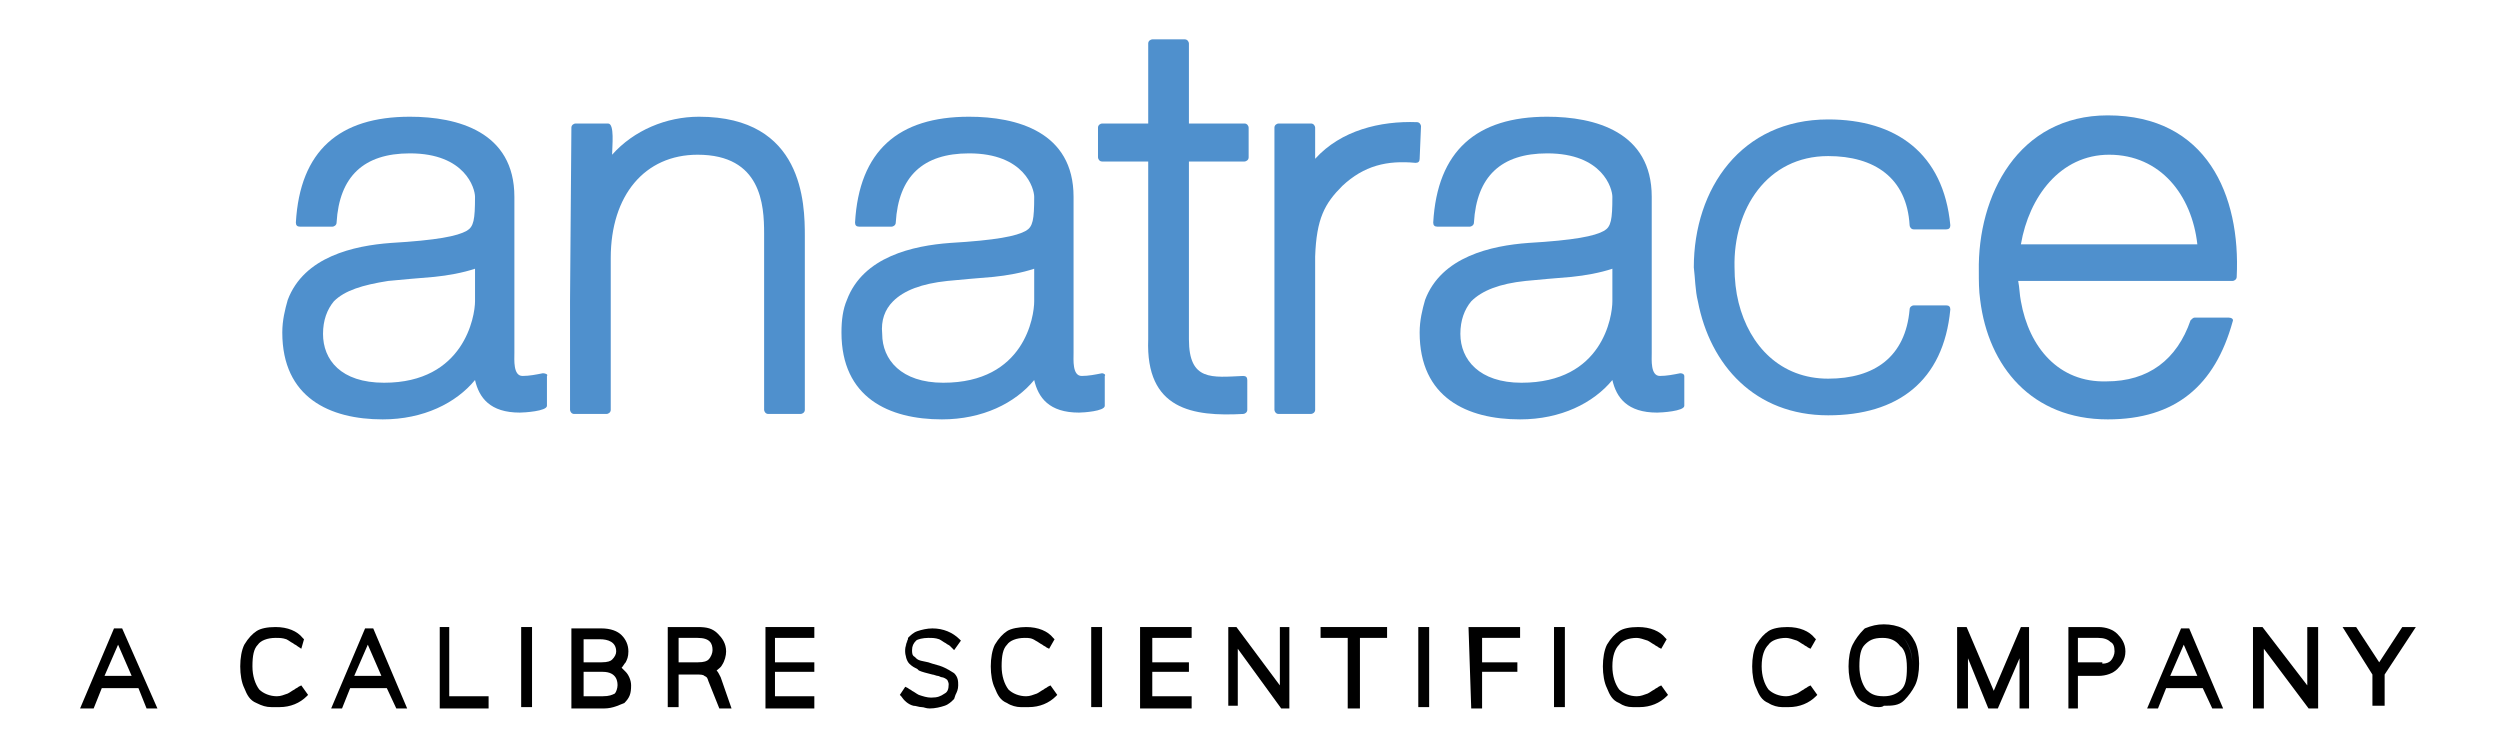 <?xml version="1.0" encoding="utf-8"?>
<!-- Generator: Adobe Illustrator 26.2.1, SVG Export Plug-In . SVG Version: 6.00 Build 0)  -->
<svg version="1.1" id="Layer_1" xmlns="http://www.w3.org/2000/svg" xmlns:xlink="http://www.w3.org/1999/xlink" x="0px" y="0px"
	 viewBox="0 0 184.2 55.2" style="enable-background:new 0 0 184.2 55.2;" xml:space="preserve">
<style type="text/css">
	.st0{fill:#4F90CD;}
	.st1{enable-background:new    ;}
	.st2{fill:#333E49;}
</style>
<g>
	<g>
		<path class="st0" d="M40,27.5c-0.5,0.1-1,0.2-1.5,0.2c-0.7,0-0.6-1.2-0.6-1.7v-3.9v-7.6c0-4.8-4.2-5.9-7.7-5.9
			c-5.2,0-8.1,2.5-8.4,7.8c0,0.2,0.1,0.3,0.3,0.3h2.4c0.1,0,0.3-0.1,0.3-0.3c0.2-3.4,2-5.1,5.4-5.1c4.1,0,4.8,2.6,4.8,3.2
			c0,1.7-0.1,2.2-0.6,2.5c-0.7,0.4-2.2,0.7-5.6,0.9c-2.7,0.2-6.4,1-7.6,4.2l0,0c-0.2,0.7-0.4,1.5-0.4,2.4c0,4.8,3.5,6.4,7.4,6.4
			c3,0,5.4-1.2,6.8-2.9c0.3,1.3,1.1,2.4,3.3,2.4c0.3,0,2-0.1,2-0.5v-2.2C40.4,27.6,40.2,27.5,40,27.5 M28.3,28.2
			c-3.2,0-4.5-1.7-4.5-3.6c0-1,0.3-1.8,0.8-2.4c0.8-0.8,2.1-1.2,4-1.5c1-0.1,2.2-0.2,3.4-0.3c1-0.1,2.1-0.3,3-0.6v2.4l0,0
			C35,23.3,34.2,28.2,28.3,28.2"/>
		<path class="st0" d="M81.2,27.5c-0.5,0.1-1,0.2-1.5,0.2c-0.7,0-0.6-1.2-0.6-1.7v-3.9v-7.6c0-4.8-4.2-5.9-7.7-5.9
			c-5.2,0-8.1,2.5-8.4,7.8c0,0.2,0.1,0.3,0.3,0.3h2.4c0.1,0,0.3-0.1,0.3-0.3c0.2-3.4,2-5.1,5.4-5.1c4.1,0,4.8,2.6,4.8,3.2
			c0,1.7-0.1,2.2-0.6,2.5c-0.7,0.4-2.2,0.7-5.6,0.9c-2.7,0.2-6.4,1-7.6,4.2l0,0c-0.3,0.7-0.4,1.5-0.4,2.4c0,4.8,3.5,6.4,7.4,6.4
			c3,0,5.4-1.2,6.8-2.9c0.3,1.3,1.1,2.4,3.3,2.4c0.3,0,1.9-0.1,1.9-0.5v-2.2C81.5,27.6,81.3,27.5,81.2,27.5 M65.8,22.2
			c0.8-0.8,2.1-1.3,4-1.5c1-0.1,2.2-0.2,3.4-0.3c1-0.1,2.1-0.3,3-0.6v2.4l0,0c0,1.1-0.7,6-6.7,6c-3.1,0-4.5-1.7-4.5-3.6
			C64.9,23.6,65.2,22.8,65.8,22.2"/>
		<path class="st0" d="M123.8,27.5c-0.5,0.1-1,0.2-1.5,0.2c-0.7,0-0.6-1.2-0.6-1.7v-3.9v-7.6c0-4.8-4.2-5.9-7.7-5.9
			c-5.2,0-8.1,2.5-8.4,7.8c0,0.2,0.1,0.3,0.3,0.3h2.4c0.1,0,0.3-0.1,0.3-0.3c0.2-3.4,2-5.1,5.4-5.1c4.1,0,4.8,2.6,4.8,3.2
			c0,1.7-0.1,2.2-0.6,2.5c-0.7,0.4-2.2,0.7-5.6,0.9c-2.7,0.2-6.4,1-7.6,4.2l0,0c-0.2,0.7-0.4,1.5-0.4,2.4c0,4.8,3.5,6.4,7.4,6.4
			c3,0,5.4-1.2,6.8-2.9c0.3,1.3,1.1,2.4,3.3,2.4c0.3,0,2-0.1,2-0.5v-2.2C124.1,27.6,124,27.5,123.8,27.5 M108.4,22.2
			c0.8-0.8,2.1-1.3,4-1.5c1-0.1,2.2-0.2,3.4-0.3c1-0.1,2.1-0.3,3-0.6v2.4l0,0c0,1.1-0.7,6-6.7,6c-3.1,0-4.5-1.7-4.5-3.6
			C107.6,23.6,107.9,22.8,108.4,22.2"/>
		<path class="st0" d="M104.7,9.3c0-0.1-0.1-0.3-0.3-0.3c-2.7-0.1-5.6,0.6-7.5,2.7V9.4c0-0.1-0.1-0.3-0.3-0.3h-2.4
			c-0.1,0-0.3,0.1-0.3,0.3v12.8l0,0v8c0,0.1,0.1,0.3,0.3,0.3h2.4c0.1,0,0.3-0.1,0.3-0.3v-8v-3.3c0.1-2.8,0.7-3.9,2-5.2
			c1.6-1.5,3.3-1.9,5.4-1.7c0.2,0,0.3-0.1,0.3-0.3L104.7,9.3L104.7,9.3z"/>
		<path class="st0" d="M125.1,22.2c0.9,4.7,4.2,8.4,9.6,8.4c5.1,0,8.5-2.5,9-7.8c0-0.2-0.1-0.3-0.3-0.3H141c-0.1,0-0.3,0.1-0.3,0.3
			c-0.3,3.5-2.6,5.1-6,5.1c-3.5,0-5.8-2.4-6.6-5.6c-0.2-0.8-0.3-1.7-0.3-2.6c-0.1-4.3,2.4-8.2,6.9-8.2c3.4,0,5.8,1.6,6,5.1
			c0,0.1,0.1,0.3,0.3,0.3h2.4c0.2,0,0.3-0.1,0.3-0.3c-0.5-5.3-4-7.8-9-7.8c-6.4,0-9.9,5.1-9.9,10.9
			C124.9,20.5,124.9,21.4,125.1,22.2"/>
		<path class="st0" d="M148.9,22.2c-0.1-0.5-0.1-1-0.2-1.5h15.8c0.1,0,0.3-0.1,0.3-0.3c0.3-6-2.2-11.9-9.5-11.9
			c-6.6,0-9.6,5.9-9.5,11.5c0,0.7,0,1.4,0.1,2.1l0,0c0.6,4.9,3.8,8.8,9.4,8.8c5,0,7.9-2.5,9.2-7.2c0.1-0.2-0.1-0.3-0.3-0.3h-2.5
			c-0.1,0-0.2,0.1-0.3,0.2c-1,2.9-3.1,4.5-6.2,4.5C151.7,28.2,149.5,25.6,148.9,22.2 M148.9,18c0.6-3.5,2.9-6.6,6.5-6.6
			c3.8,0,6.1,3,6.5,6.6H148.9z"/>
		<path class="st0" d="M84.6,22.2V25c-0.2,5.2,3.3,5.7,7,5.5c0.1,0,0.3-0.1,0.3-0.3V28c0-0.2-0.1-0.3-0.3-0.3c-2.3,0.1-4,0.4-4-2.7
			v-2.8V11.9h4.1c0.1,0,0.3-0.1,0.3-0.3V9.4c0-0.1-0.1-0.3-0.3-0.3h-4.1V3.2c0-0.1-0.1-0.3-0.3-0.3h-2.4c-0.1,0-0.3,0.1-0.3,0.3v5.9
			h-3.4c-0.1,0-0.3,0.1-0.3,0.3v2.2c0,0.1,0.1,0.3,0.3,0.3h3.4L84.6,22.2"/>
		<path class="st0" d="M42,22.2v8c0,0.1,0.1,0.3,0.3,0.3h2.4c0.1,0,0.3-0.1,0.3-0.3v-8V19c0-4.6,2.5-7.6,6.4-7.6
			c4.7,0,4.9,3.7,4.9,5.8v5v8c0,0.1,0.1,0.3,0.3,0.3H59c0.1,0,0.3-0.1,0.3-0.3v-8v-4.8c0-2.4-0.1-8.8-7.8-8.8c-2.4,0-4.8,1-6.4,2.8
			c0-0.6,0.2-2.3-0.3-2.3h-2.4c-0.1,0-0.3,0.1-0.3,0.3L42,22.2"/>
	</g>
</g>
<g class="st1">
	<g>
		<path class="st2" d="M10.3,50.4h-3l-0.6,1.5H6.3l2.3-5.4h0.3l2.3,5.4h-0.3L10.3,50.4z M10.1,50.1l-1.4-3.2l-1.4,3.2H10.1z"/>
		<path d="M11.6,52.2h-0.8l-0.6-1.5H7.5l-0.6,1.5H5.9l2.5-5.9h0.6L11.6,52.2z M7.7,49.8h2l-1-2.3L7.7,49.8z"/>
	</g>
	<g>
		<path class="st2" d="M19,51.6c-0.4-0.2-0.6-0.5-0.8-1c-0.2-0.4-0.3-0.9-0.3-1.5s0.1-1.1,0.3-1.5c0.2-0.4,0.5-0.7,0.8-0.9
			s0.8-0.3,1.3-0.3c0.8,0,1.4,0.2,1.8,0.7L22,47.4c-0.3-0.2-0.5-0.4-0.8-0.5s-0.6-0.2-0.9-0.2c-0.6,0-1.2,0.2-1.5,0.6
			c-0.4,0.4-0.5,1-0.5,1.8s0.2,1.4,0.5,1.8c0.4,0.4,0.9,0.6,1.5,0.6c0.3,0,0.6-0.1,0.9-0.2c0.3-0.1,0.5-0.3,0.8-0.5l0.2,0.3
			c-0.5,0.5-1.1,0.7-1.8,0.7C19.8,51.9,19.4,51.8,19,51.6z"/>
		<path d="M20,52.1c-0.4,0-0.7-0.1-1.1-0.3l0,0c-0.5-0.2-0.7-0.6-0.9-1.1c-0.2-0.4-0.3-1-0.3-1.6c0-0.6,0.1-1.2,0.3-1.6
			c0.3-0.5,0.6-0.8,0.9-1c0.3-0.2,0.8-0.3,1.4-0.3c0.9,0,1.6,0.3,2,0.8l0.1,0.1l-0.2,0.7l-0.3-0.2c-0.1-0.1-0.2-0.1-0.3-0.2
			c-0.2-0.1-0.3-0.2-0.5-0.3C20.8,47,20.6,47,20.3,47c-0.6,0-1.1,0.2-1.3,0.5c-0.3,0.3-0.4,0.8-0.4,1.6c0,0.7,0.2,1.3,0.5,1.7
			c0.3,0.3,0.8,0.5,1.3,0.5c0.3,0,0.5-0.1,0.8-0.2c0.2-0.1,0.3-0.2,0.5-0.3c0.1-0.1,0.2-0.1,0.3-0.2l0.2-0.1l0.5,0.7l-0.1,0.1
			c-0.5,0.5-1.2,0.8-2,0.8C20.2,52.1,20.1,52.1,20,52.1z"/>
	</g>
	<g>
		<path class="st2" d="M28.6,50.4h-3L25,51.9h-0.3l2.3-5.4h0.3l2.3,5.4h-0.3L28.6,50.4z M28.5,50.1l-1.4-3.2l-1.4,3.2H28.5z"/>
		<path d="M30,52.2h-0.8l-0.7-1.5h-2.7l-0.6,1.5h-0.8l2.5-5.9h0.6L30,52.2z M26.1,49.8h2l-1-2.3L26.1,49.8z"/>
	</g>
	<g>
		<path class="st2" d="M32.6,46.5h0.3v5.1h2.9v0.3h-3.2C32.6,51.9,32.6,46.5,32.6,46.5z"/>
		<polygon points="36,52.2 32.4,52.2 32.4,46.2 33.1,46.2 33.1,51.3 36,51.3 		"/>
	</g>
	<g>
		<path class="st2" d="M38.6,46.5h0.3v5.4h-0.3V46.5z"/>
		<rect x="38.4" y="46.2" width="0.8" height="5.9"/>
	</g>
	<g>
		<path class="st2" d="M45.9,49.6c0.2,0.2,0.3,0.5,0.3,0.8c0,0.5-0.1,0.8-0.4,1.1c-0.3,0.2-0.7,0.4-1.3,0.4h-2.1v-5.4h2
			c0.5,0,1,0.1,1.3,0.4s0.4,0.6,0.4,1c0,0.3-0.1,0.5-0.2,0.7s-0.4,0.4-0.6,0.5C45.5,49.2,45.7,49.3,45.9,49.6z M42.7,49h1.6
			c0.5,0,0.8-0.1,1-0.3s0.4-0.5,0.4-0.8c0-0.7-0.5-1.1-1.4-1.1h-1.6V49z M45.5,51.3c0.2-0.2,0.3-0.5,0.3-0.8c0-0.8-0.5-1.2-1.4-1.2
			h-1.7v2.3h1.7C44.9,51.6,45.2,51.5,45.5,51.3z"/>
		<path d="M44.5,52.2h-2.4v-5.9h2.2c0.7,0,1.2,0.2,1.5,0.5c0.3,0.3,0.5,0.7,0.5,1.2c0,0.4-0.1,0.6-0.2,0.8c-0.1,0.1-0.2,0.3-0.3,0.4
			c0.1,0.1,0.2,0.2,0.3,0.3c0.2,0.2,0.4,0.6,0.4,1c0,0.6-0.1,0.9-0.5,1.3C45.7,51.9,45.2,52.2,44.5,52.2z M43,51.3h1.4
			c0.5,0,0.7-0.1,0.9-0.2c0.1-0.1,0.2-0.4,0.2-0.6c0-0.2,0-1-1.1-1H43V51.3z M43,48.8h1.3c0.5,0,0.7-0.1,0.8-0.2
			c0.2-0.2,0.3-0.4,0.3-0.6c0-0.7-0.6-0.9-1.2-0.9H43V48.8z"/>
	</g>
	<g>
		<path class="st2" d="M53.5,51.9h-0.3l-0.7-1.8c-0.1-0.3-0.2-0.4-0.4-0.5s-0.4-0.1-0.7-0.1h-1.7v2.4h-0.3v-5.4h2
			c0.6,0,1,0.1,1.3,0.4s0.5,0.6,0.5,1.1c0,0.3-0.1,0.6-0.3,0.9s-0.4,0.4-0.8,0.5c0.2,0,0.3,0.1,0.4,0.2c0.1,0.1,0.2,0.3,0.3,0.5
			L53.5,51.9z M51.4,49.1c0.5,0,0.8-0.1,1-0.3s0.4-0.5,0.4-0.9c0-0.8-0.5-1.1-1.4-1.1h-1.7v2.3H51.4z"/>
		<path d="M53.9,52.2H53l-0.8-2c-0.1-0.3-0.1-0.3-0.3-0.4c-0.1-0.1-0.3-0.1-0.6-0.1H50v2.4h-0.8v-5.9h2.2c0.7,0,1.1,0.1,1.5,0.5
			c0.3,0.3,0.6,0.7,0.6,1.3c0,0.3-0.1,0.7-0.3,1c-0.1,0.2-0.3,0.3-0.4,0.4c0.1,0.1,0.2,0.3,0.3,0.5L53.9,52.2z M50,48.8h1.4
			c0.5,0,0.7-0.1,0.8-0.2c0.2-0.2,0.3-0.5,0.3-0.7c0-0.5-0.2-0.9-1.1-0.9H50V48.8z"/>
	</g>
	<g>
		<path class="st2" d="M56.6,46.5h3.2v0.3h-2.9V49h2.8v0.3h-2.8v2.3h2.9v0.3h-3.2V46.5z"/>
		<polygon points="60,52.2 56.4,52.2 56.4,46.2 60,46.2 60,47 57.1,47 57.1,48.8 60,48.8 60,49.5 57.1,49.5 57.1,51.3 60,51.3 		"/>
	</g>
	<g>
		<path class="st2" d="M67.4,51.8c-0.3-0.1-0.6-0.3-0.8-0.6l0.2-0.3c0.3,0.2,0.5,0.4,0.8,0.5s0.6,0.2,1,0.2c0.5,0,0.8-0.1,1.1-0.3
			c0.3-0.2,0.4-0.5,0.4-0.9c0-0.2-0.1-0.4-0.2-0.5s-0.3-0.2-0.5-0.3s-0.5-0.1-0.8-0.2c-0.4-0.1-0.8-0.2-1-0.3s-0.5-0.2-0.6-0.4
			c-0.2-0.2-0.3-0.5-0.3-0.8s0.1-0.6,0.2-0.8c0.2-0.2,0.4-0.4,0.6-0.5c0.3-0.1,0.6-0.2,1-0.2c0.7,0,1.3,0.2,1.8,0.7l-0.2,0.3
			c-0.3-0.2-0.5-0.4-0.8-0.5s-0.6-0.2-0.9-0.2c-0.5,0-0.9,0.1-1.1,0.3c-0.3,0.2-0.4,0.5-0.4,0.9c0,0.3,0.1,0.6,0.4,0.7
			c0.2,0.2,0.6,0.3,1,0.4l0.3,0.1c0.4,0.1,0.7,0.2,0.9,0.3c0.2,0.1,0.4,0.2,0.6,0.4s0.2,0.4,0.2,0.7s-0.1,0.5-0.2,0.8
			c-0.2,0.2-0.4,0.4-0.6,0.5c-0.3,0.1-0.6,0.2-1,0.2C68,51.9,67.7,51.9,67.4,51.8z"/>
		<path d="M68.5,52.2c-0.3,0-0.4-0.1-0.6-0.1c-0.2,0-0.4-0.1-0.6-0.1l0,0c-0.4-0.1-0.7-0.4-0.9-0.7l-0.1-0.1l0.4-0.6l0.2,0.1
			c0.1,0.1,0.2,0.1,0.3,0.2c0.2,0.1,0.3,0.2,0.5,0.3c0.3,0.1,0.6,0.2,0.9,0.2c0.5,0,0.7-0.1,1-0.3c0.2-0.1,0.3-0.3,0.3-0.7
			c0-0.1-0.1-0.3-0.1-0.3c-0.1-0.1-0.3-0.2-0.4-0.2c-0.1,0-0.2-0.1-0.3-0.1c-0.1,0-0.3-0.1-0.4-0.1c-0.4-0.1-0.8-0.2-1-0.3l-0.1-0.1
			c-0.2-0.1-0.4-0.2-0.6-0.4c-0.2-0.2-0.3-0.6-0.3-0.9c0-0.4,0.2-0.8,0.2-0.9l0-0.1c0.2-0.2,0.4-0.4,0.7-0.5
			c0.3-0.1,0.7-0.2,1.1-0.2c0.8,0,1.5,0.3,2,0.8l0.1,0.1l-0.5,0.7L70,47.6c-0.1-0.1-0.2-0.1-0.3-0.2c-0.2-0.1-0.3-0.2-0.5-0.3
			C68.9,47,68.7,47,68.4,47c-0.4,0-0.8,0.1-0.9,0.2c-0.2,0.2-0.3,0.4-0.3,0.7c0,0.2,0,0.4,0.2,0.5l0.1,0.1c0.2,0.2,0.5,0.2,0.9,0.3
			l0.3,0.1c0.4,0.1,0.7,0.2,0.9,0.3c0.2,0.1,0.4,0.2,0.7,0.4c0.3,0.3,0.3,0.6,0.3,0.9c0,0.3-0.1,0.5-0.2,0.7l-0.1,0.3
			c-0.2,0.2-0.4,0.4-0.7,0.5C69.3,52.1,68.9,52.2,68.5,52.2z"/>
	</g>
	<g>
		<path class="st2" d="M74.3,51.6c-0.4-0.2-0.6-0.5-0.8-1c-0.2-0.4-0.3-0.9-0.3-1.5s0.1-1.1,0.3-1.5c0.2-0.4,0.5-0.7,0.8-0.9
			s0.8-0.3,1.3-0.3c0.8,0,1.4,0.2,1.8,0.7l-0.2,0.3c-0.3-0.2-0.5-0.4-0.8-0.5s-0.6-0.2-0.9-0.2c-0.6,0-1.2,0.2-1.5,0.6
			c-0.4,0.4-0.5,1-0.5,1.8s0.2,1.4,0.5,1.8c0.4,0.4,0.9,0.6,1.5,0.6c0.3,0,0.6-0.1,0.9-0.2c0.3-0.1,0.5-0.3,0.8-0.5l0.2,0.3
			c-0.5,0.5-1.1,0.7-1.8,0.7C75.1,51.9,74.7,51.8,74.3,51.6z"/>
		<path d="M75.2,52.1c-0.3,0-0.7-0.1-1-0.3l0,0c-0.5-0.2-0.7-0.6-0.9-1.1c-0.2-0.4-0.3-1-0.3-1.6c0-0.6,0.1-1.2,0.3-1.6
			c0.3-0.5,0.6-0.8,0.9-1c0.3-0.2,0.9-0.3,1.4-0.3c0.9,0,1.6,0.3,2,0.8l0.1,0.1l-0.4,0.7l-0.2-0.1c-0.1-0.1-0.2-0.1-0.3-0.2
			c-0.2-0.1-0.3-0.2-0.5-0.3C76,47,75.8,47,75.5,47c-0.6,0-1.1,0.2-1.3,0.5c-0.3,0.3-0.4,0.8-0.4,1.6c0,0.7,0.2,1.3,0.5,1.7
			c0.3,0.3,0.8,0.5,1.3,0.5c0.3,0,0.5-0.1,0.8-0.2c0.2-0.1,0.3-0.2,0.5-0.3c0.1-0.1,0.2-0.1,0.3-0.2l0.2-0.1l0.5,0.7l-0.1,0.1
			c-0.5,0.5-1.2,0.8-2,0.8C75.5,52.1,75.3,52.1,75.2,52.1z"/>
	</g>
	<g>
		<path class="st2" d="M80.6,46.5h0.3v5.4h-0.3V46.5z"/>
		<rect x="80.4" y="46.2" width="0.8" height="5.9"/>
	</g>
	<g>
		<path class="st2" d="M84.3,46.5h3.2v0.3h-2.9V49h2.8v0.3h-2.8v2.3h2.9v0.3h-3.2V46.5z"/>
		<polygon points="87.8,52.2 84,52.2 84,46.2 87.8,46.2 87.8,47 84.9,47 84.9,48.8 87.6,48.8 87.6,49.5 84.9,49.5 84.9,51.3 
			87.8,51.3 		"/>
	</g>
	<g>
		<path class="st2" d="M94.8,46.5v5.4h-0.3L91,47v4.8h-0.3v-5.4H91l3.6,4.8v-4.8h0.2C94.8,46.4,94.8,46.5,94.8,46.5z"/>
		<polygon points="95,52.2 94.4,52.2 91.2,47.8 91.2,52 90.5,52 90.5,46.2 91.1,46.2 94.3,50.5 94.3,46.2 95,46.2 		"/>
	</g>
	<g>
		<path class="st2" d="M99.6,46.8h-2v-0.3h4.3v0.3h-2v5.1h-0.3V46.8z"/>
		<polygon points="100.2,52.2 99.3,52.2 99.3,47 97.3,47 97.3,46.2 102.2,46.2 102.2,47 100.2,47 		"/>
	</g>
	<g>
		<path class="st2" d="M104.8,46.5h0.3v5.4h-0.3V46.5z"/>
		<rect x="104.5" y="46.2" width="0.8" height="5.9"/>
	</g>
	<g>
		<path class="st2" d="M108.5,46.5h3.2v0.3h-2.8V49h2.7v0.3h-2.7v2.6h-0.3L108.5,46.5L108.5,46.5z"/>
		<polygon points="109.2,52.2 108.4,52.2 108.2,46.2 112,46.2 112,47 109.2,47 109.2,48.8 111.8,48.8 111.8,49.5 109.2,49.5 		"/>
	</g>
	<g>
		<path class="st2" d="M114.7,46.5h0.3v5.4h-0.3V46.5z"/>
		<rect x="114.5" y="46.2" width="0.8" height="5.9"/>
	</g>
	<g>
		<path class="st2" d="M119.4,51.6c-0.4-0.2-0.6-0.5-0.8-1c-0.2-0.4-0.3-0.9-0.3-1.5s0.1-1.1,0.3-1.5c0.2-0.4,0.5-0.7,0.8-0.9
			s0.8-0.3,1.3-0.3c0.8,0,1.4,0.2,1.8,0.7l-0.2,0.3c-0.3-0.2-0.5-0.4-0.8-0.5s-0.6-0.2-0.9-0.2c-0.6,0-1.2,0.2-1.5,0.6
			c-0.4,0.4-0.5,1-0.5,1.8s0.2,1.4,0.5,1.8c0.4,0.4,0.9,0.6,1.5,0.6c0.3,0,0.6-0.1,0.9-0.2c0.3-0.1,0.5-0.3,0.8-0.5l0.2,0.3
			c-0.5,0.5-1.1,0.7-1.8,0.7C120.2,51.9,119.7,51.8,119.4,51.6z"/>
		<path d="M120.3,52.1c-0.4,0-0.7-0.1-1-0.3c-0.5-0.2-0.7-0.6-0.9-1.1c-0.2-0.4-0.3-1-0.3-1.6c0-0.6,0.1-1.2,0.3-1.6
			c0.3-0.5,0.6-0.8,0.9-1c0.3-0.2,0.8-0.3,1.4-0.3c0.9,0,1.6,0.3,2,0.8l0.1,0.1l-0.4,0.7l-0.2-0.1c-0.1-0.1-0.2-0.1-0.3-0.2
			c-0.2-0.1-0.3-0.2-0.5-0.3c-0.3-0.1-0.6-0.2-0.8-0.2c-0.6,0-1.1,0.2-1.3,0.5c-0.3,0.3-0.5,0.8-0.5,1.6c0,0.7,0.2,1.3,0.5,1.7
			c0.3,0.3,0.8,0.5,1.3,0.5c0.3,0,0.5-0.1,0.8-0.2c0.2-0.1,0.3-0.2,0.5-0.3c0.1-0.1,0.2-0.1,0.3-0.2l0.2-0.1l0.5,0.7l-0.1,0.1
			c-0.5,0.5-1.2,0.8-2,0.8C120.6,52.1,120.4,52.1,120.3,52.1z"/>
	</g>
	<g>
		<path class="st2" d="M130.4,51.6c-0.4-0.2-0.6-0.5-0.8-1c-0.2-0.4-0.3-0.9-0.3-1.5s0.1-1.1,0.3-1.5s0.5-0.7,0.8-0.9
			s0.8-0.3,1.3-0.3c0.8,0,1.4,0.2,1.8,0.7l-0.2,0.3c-0.3-0.2-0.5-0.4-0.8-0.5s-0.6-0.2-0.9-0.2c-0.6,0-1.2,0.2-1.5,0.6
			c-0.4,0.4-0.5,1-0.5,1.8s0.2,1.4,0.5,1.8c0.4,0.4,0.9,0.6,1.5,0.6c0.3,0,0.6-0.1,0.9-0.2c0.3-0.1,0.5-0.3,0.8-0.5l0.2,0.3
			c-0.5,0.5-1.1,0.7-1.8,0.7C131.2,51.9,130.8,51.8,130.4,51.6z"/>
		<path d="M131.3,52.1c-0.3,0-0.7-0.1-1-0.3c-0.5-0.2-0.7-0.6-0.9-1.1c-0.2-0.4-0.3-1-0.3-1.6c0-0.6,0.1-1.2,0.3-1.6
			c0.3-0.5,0.6-0.8,0.9-1c0.3-0.2,0.8-0.3,1.4-0.3c0.9,0,1.6,0.3,2,0.8l0.1,0.1l-0.4,0.7l-0.2-0.1c-0.1-0.1-0.2-0.1-0.3-0.2
			c-0.2-0.1-0.3-0.2-0.5-0.3c-0.3-0.1-0.6-0.2-0.8-0.2c-0.6,0-1.1,0.2-1.3,0.5c-0.3,0.3-0.5,0.8-0.5,1.6c0,0.7,0.2,1.3,0.5,1.7
			c0.3,0.3,0.8,0.5,1.3,0.5c0.3,0,0.5-0.1,0.8-0.2c0.2-0.1,0.3-0.2,0.5-0.3c0.1-0.1,0.2-0.1,0.3-0.2l0.2-0.1l0.5,0.7l-0.1,0.1
			c-0.5,0.5-1.2,0.8-2,0.8C131.6,52.1,131.4,52.1,131.3,52.1z"/>
	</g>
	<g>
		<path class="st2" d="M137.5,51.6c-0.4-0.2-0.6-0.5-0.8-1c-0.2-0.4-0.3-0.9-0.3-1.5s0.1-1.1,0.3-1.5s0.5-0.7,0.8-1
			c0.4-0.2,0.8-0.3,1.3-0.3s0.9,0.1,1.3,0.3c0.4,0.2,0.6,0.5,0.8,0.9s0.3,0.9,0.3,1.5s-0.1,1.1-0.3,1.5s-0.5,0.7-0.8,1
			s-0.8,0.3-1.3,0.3C138.3,51.9,137.8,51.8,137.5,51.6z M140.2,51c0.4-0.4,0.5-1,0.5-1.8s-0.2-1.4-0.5-1.8s-0.8-0.6-1.5-0.6
			s-1.1,0.2-1.5,0.6s-0.5,1-0.5,1.8s0.2,1.4,0.5,1.8c0.4,0.4,0.8,0.6,1.5,0.6S139.9,51.4,140.2,51z"/>
		<path d="M138.4,52.1c-0.4,0-0.7-0.1-1-0.3c-0.5-0.2-0.7-0.6-0.9-1.1c-0.2-0.4-0.3-1-0.3-1.6c0-0.6,0.1-1.2,0.3-1.6
			c0.2-0.4,0.5-0.8,0.8-1.1l0.1-0.1c0.5-0.2,0.9-0.3,1.4-0.3c0.5,0,1,0.1,1.4,0.3s0.7,0.6,0.9,1c0.2,0.4,0.3,1,0.3,1.6
			s-0.1,1.2-0.3,1.6c-0.2,0.4-0.5,0.8-0.8,1.1c-0.4,0.4-0.9,0.4-1.5,0.4C138.7,52.1,138.5,52.1,138.4,52.1z M138.7,47
			c-0.7,0-1,0.2-1.3,0.5c-0.3,0.3-0.4,0.8-0.4,1.6c0,0.7,0.2,1.3,0.5,1.7c0.3,0.3,0.6,0.5,1.3,0.5c0.6,0,1-0.2,1.3-0.5l0,0
			c0.3-0.3,0.4-0.8,0.4-1.6c0-0.9-0.2-1.4-0.5-1.6C139.7,47.2,139.3,47,138.7,47z M138.8,46.5c0.8,0,1.3,0.2,1.6,0.7
			c0.3,0.5,0.5,1.1,0.5,1.8c0,0,0-0.1,0-0.1c0-0.6-0.1-1-0.3-1.4c-0.2-0.4-0.4-0.6-0.7-0.8C139.6,46.6,139.2,46.6,138.8,46.5z"/>
	</g>
	<g>
		<path class="st2" d="M149.3,46.5v5.4H149v-4.6l-2,4.6h-0.3l-2-4.6v4.6h-0.3v-5.4h0.3l2.2,5l2.2-5H149.3z"/>
		<polygon points="149.5,52.2 148.8,52.2 148.8,48.5 147.2,52.2 146.5,52.2 145,48.5 145,52.2 144.2,52.2 144.2,46.2 144.5,46.2 
			144.5,46.1 144.5,46.2 144.9,46.2 146.9,50.9 148.9,46.2 149.2,46.2 149.2,46.1 149.2,46.2 149.5,46.2 		"/>
	</g>
	<g>
		<path class="st2" d="M152.7,46.5h2c0.5,0,0.9,0.1,1.2,0.4s0.5,0.6,0.5,1.1s-0.2,0.8-0.5,1.1s-0.7,0.4-1.2,0.4H153V52h-0.3V46.5z
			 M154.7,49.1c0.4,0,0.8-0.1,1-0.3s0.4-0.5,0.4-0.9s-0.1-0.7-0.4-0.9c-0.2-0.2-0.6-0.3-1-0.3H153V49L154.7,49.1L154.7,49.1z"/>
		<path d="M153.2,52.2h-0.8v-6h2.2c0.6,0,1.1,0.2,1.4,0.5c0.3,0.3,0.6,0.7,0.6,1.3s-0.3,1-0.6,1.3c-0.3,0.3-0.8,0.5-1.4,0.5h-1.5
			V52.2z M153,49.2h1.5H153z M153.2,48.8h1.7v0.1c0.3,0,0.5-0.1,0.6-0.2c0.2-0.2,0.3-0.5,0.3-0.7c0-0.4-0.1-0.6-0.3-0.7
			c-0.2-0.2-0.5-0.3-0.9-0.3h-1.5V48.8z"/>
	</g>
	<g>
		<path class="st2" d="M162.4,50.4h-3l-0.6,1.5h-0.3l2.3-5.4h0.3l2.3,5.4h-0.3L162.4,50.4z M162.3,50.1l-1.4-3.2l-1.4,3.2H162.3z"/>
		<path d="M163.8,52.2h-0.8l-0.7-1.5h-2.7l-0.6,1.5h-0.8l2.5-5.9h0.6L163.8,52.2z M159.9,49.8h2l-1-2.3L159.9,49.8z"/>
	</g>
	<g>
		<path class="st2" d="M170.5,46.5v5.4h-0.3l-3.6-4.8v4.8h-0.3v-5.4h0.3l3.6,4.8v-4.8H170.5z"/>
		<polygon points="170.8,52.2 170.1,52.2 166.8,47.8 166.8,52.2 166,52.2 166,46.2 166.7,46.2 170,50.5 170,46.2 170.8,46.2 		"/>
	</g>
</g>
<g class="st1">
	<g>
		<path class="st2" d="M175.4,49.6v2.2h-0.3v-2.2l-2-3.1h0.4l1.8,2.8l1.8-2.8h0.4L175.4,49.6z"/>
		<polygon points="175.7,52 174.8,52 174.8,49.7 172.6,46.2 173.6,46.2 175.3,48.8 177,46.2 178,46.2 175.7,49.7 		"/>
	</g>
</g>
</svg>
